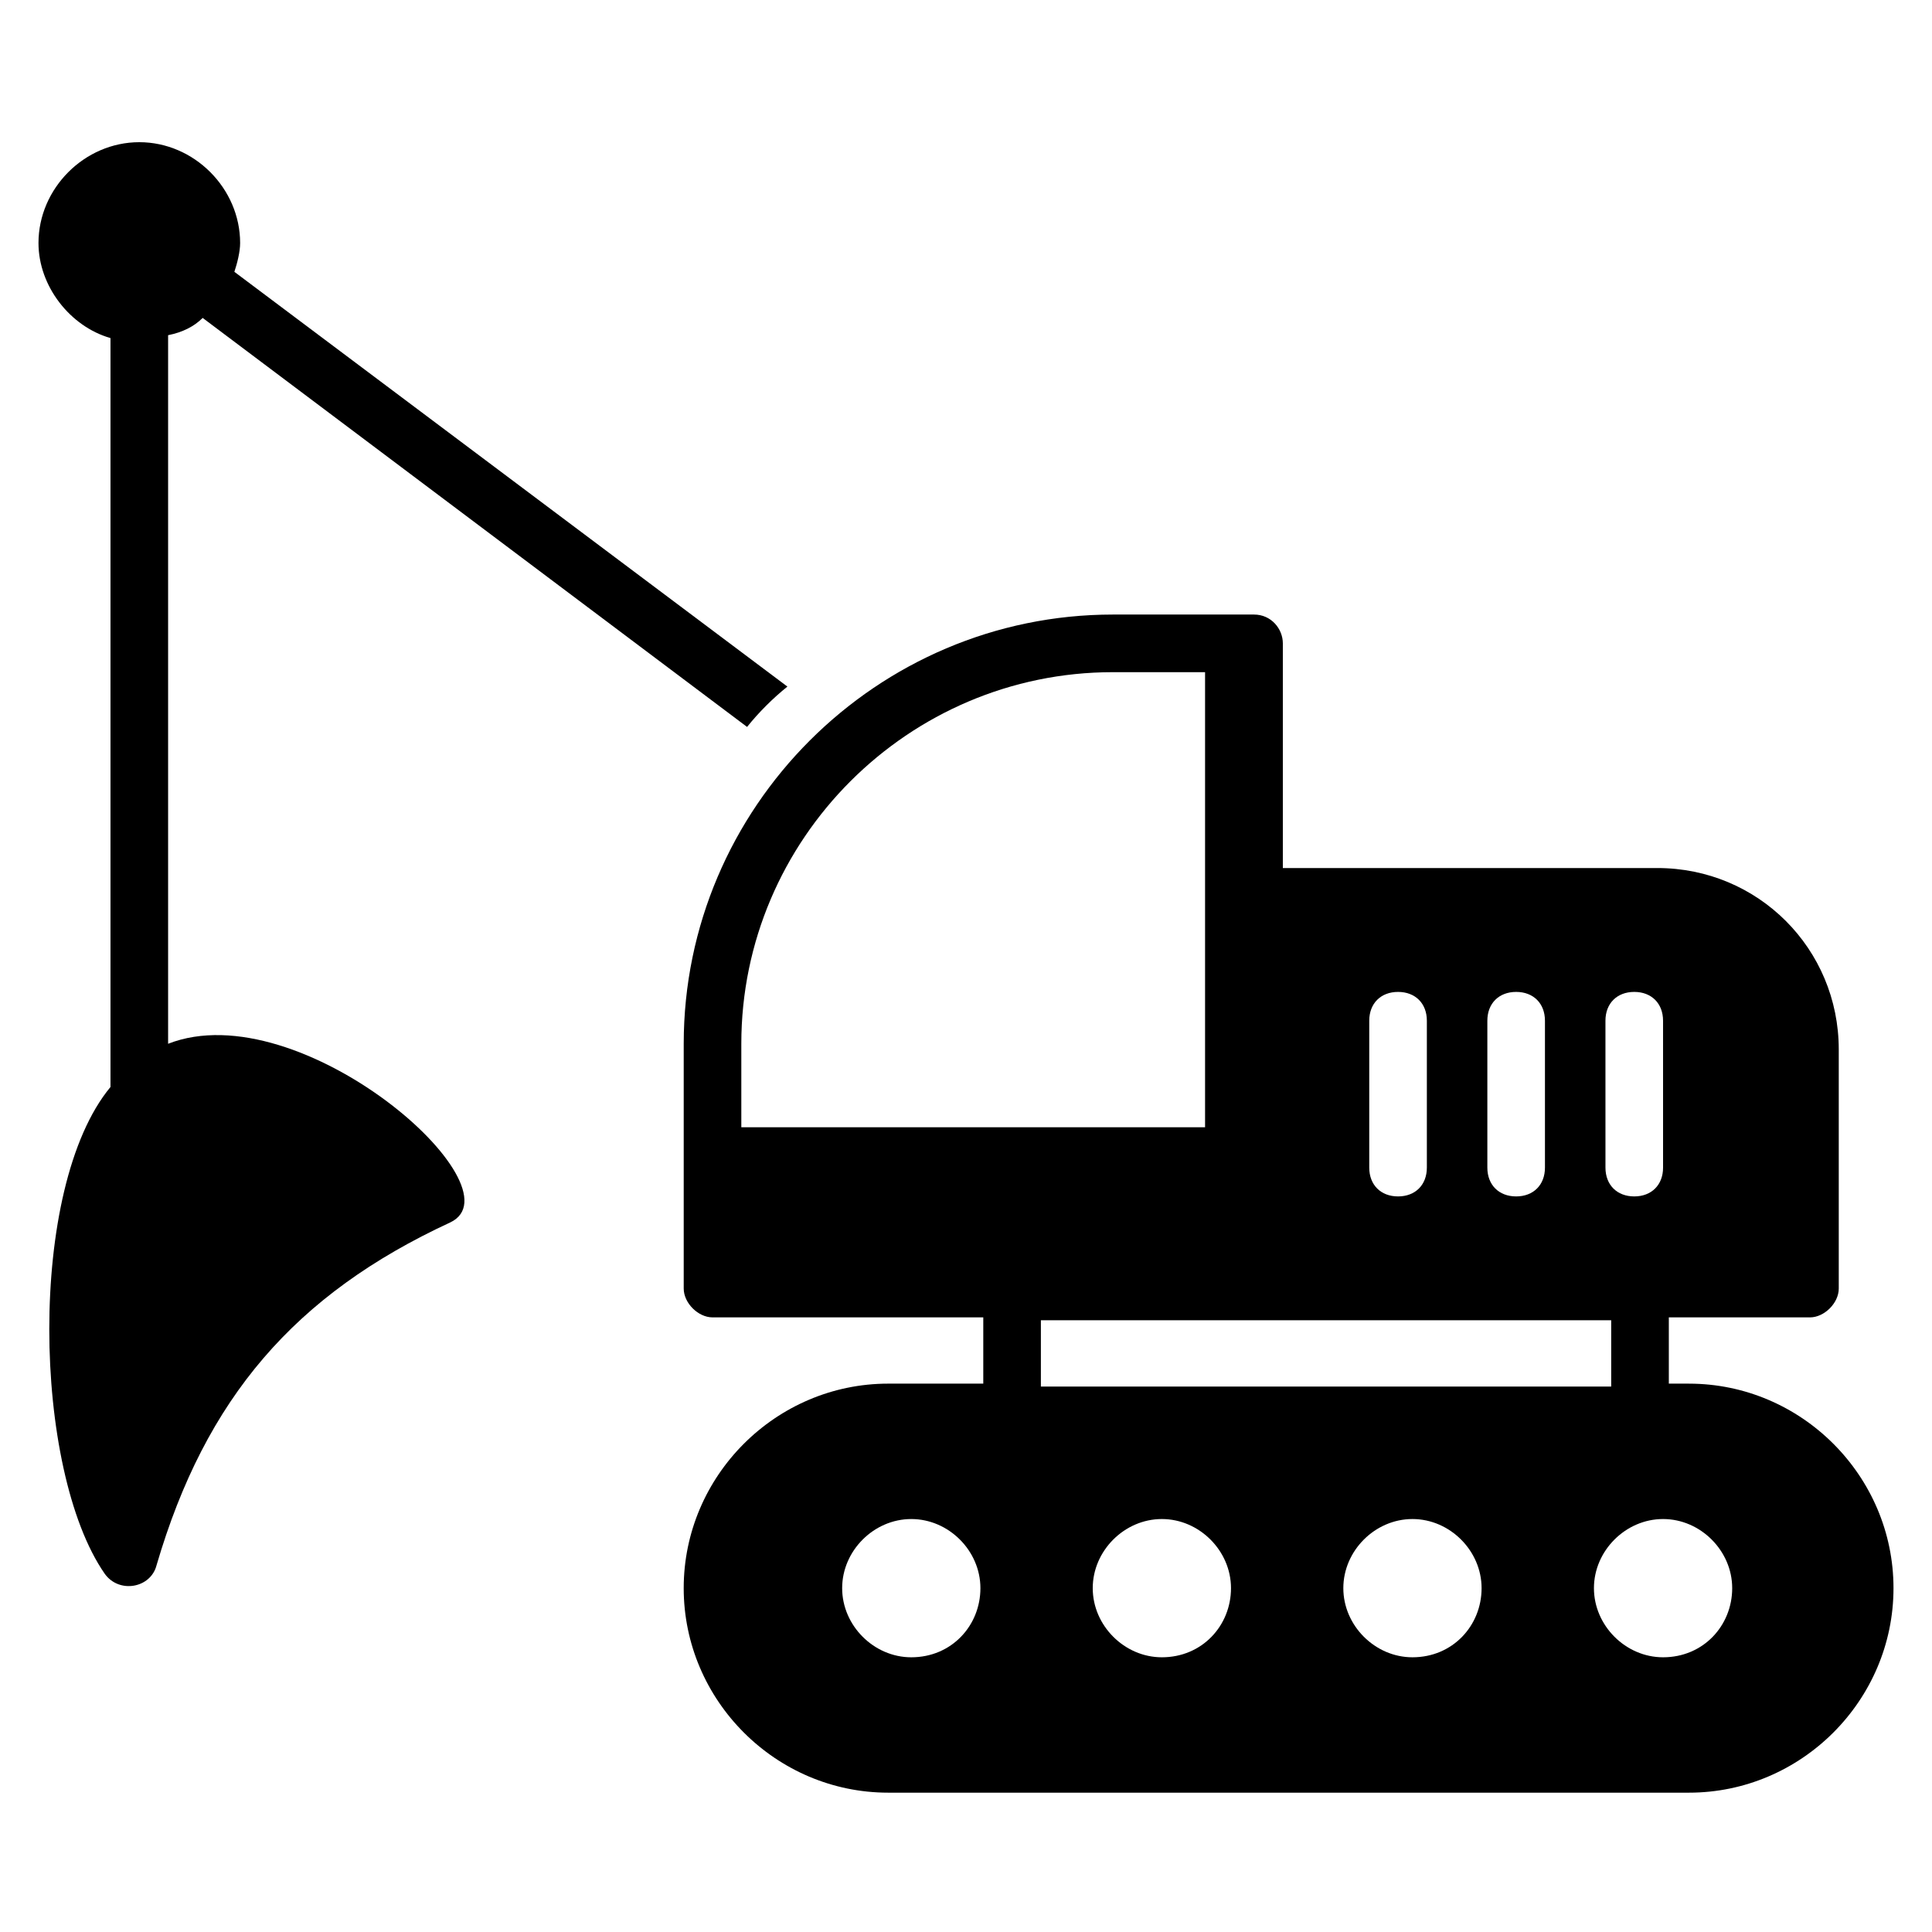<?xml version="1.0" encoding="UTF-8"?>
<!-- Uploaded to: SVG Repo, www.svgrepo.com, Generator: SVG Repo Mixer Tools -->
<svg fill="#000000" width="800px" height="800px" version="1.1" viewBox="144 144 512 512" xmlns="http://www.w3.org/2000/svg">
 <g>
  <path d="m188.55 232.82v187.79c35.113-13.742 93.891 38.168 74.809 47.328-41.223 19.082-64.883 46.562-77.863 90.836-1.527 6.106-9.922 7.633-13.742 2.289-19.082-27.48-20.609-102.29 1.527-129v-198.47c-10.688-3.055-19.082-13.742-19.082-25.191 0-14.504 12.215-26.719 26.719-26.719 14.504 0 26.719 12.215 26.719 26.719 0 2.289-0.762 5.344-1.527 7.633l146.56 109.92c-3.816 3.055-7.633 6.871-10.688 10.688l-144.27-108.39c-2.289 2.289-5.344 3.816-9.16 4.578z"/>
  <path d="m591.6 510.68h-5.344v-17.559h37.402c3.816 0 7.633-3.816 7.633-7.633v-63.359c0-26.719-21.375-48.09-48.09-48.09h-99.234v-59.543c0-3.816-3.055-7.633-7.633-7.633h-37.402c-62.594 0-113.74 51.145-113.74 113.74v64.883c0 3.816 3.816 7.633 7.633 7.633h71.754v17.559h-25.191c-29.77 0-54.199 24.426-54.199 54.199 0 29.77 24.426 54.199 54.199 54.199h212.21c29.77 0 54.199-24.426 54.199-54.199 0-29.77-24.426-54.195-54.199-54.195zm-206.1 72.52c-9.922 0-18.32-8.398-18.32-18.32 0-9.922 8.398-18.32 18.32-18.32s18.32 8.398 18.32 18.32c0 9.922-7.633 18.32-18.32 18.32zm183.96-168.7c0-4.582 3.055-7.633 7.633-7.633 4.582 0 7.633 3.055 7.633 7.633l0.004 38.93c0 4.582-3.055 7.633-7.633 7.633-4.582 0-7.633-3.055-7.633-7.633zm-31.297 0c0-4.582 3.055-7.633 7.633-7.633 4.582 0 7.633 3.055 7.633 7.633v38.93c0 4.582-3.055 7.633-7.633 7.633-4.582 0-7.633-3.055-7.633-7.633zm-31.297 0c0-4.582 3.055-7.633 7.633-7.633 4.582 0 7.633 3.055 7.633 7.633v38.93c0 4.582-3.055 7.633-7.633 7.633-4.582 0-7.633-3.055-7.633-7.633zm-166.41 28.242v-22.137c0-54.199 44.273-98.473 98.473-98.473h24.426v120.61zm79.387 51.145h151.14v17.559h-151.14zm32.062 89.312c-9.922 0-18.32-8.398-18.32-18.32 0-9.922 8.398-18.32 18.32-18.32s18.32 8.398 18.32 18.32c0 9.922-7.633 18.32-18.32 18.32zm66.41 0c-9.922 0-18.32-8.398-18.32-18.32 0-9.922 8.398-18.32 18.32-18.32s18.32 8.398 18.32 18.32c0 9.922-7.633 18.32-18.32 18.32zm66.414 0c-9.922 0-18.32-8.398-18.32-18.32 0-9.922 8.398-18.32 18.32-18.32s18.32 8.398 18.32 18.32c0 9.922-7.637 18.32-18.32 18.32z"/>
 </g>
</svg>